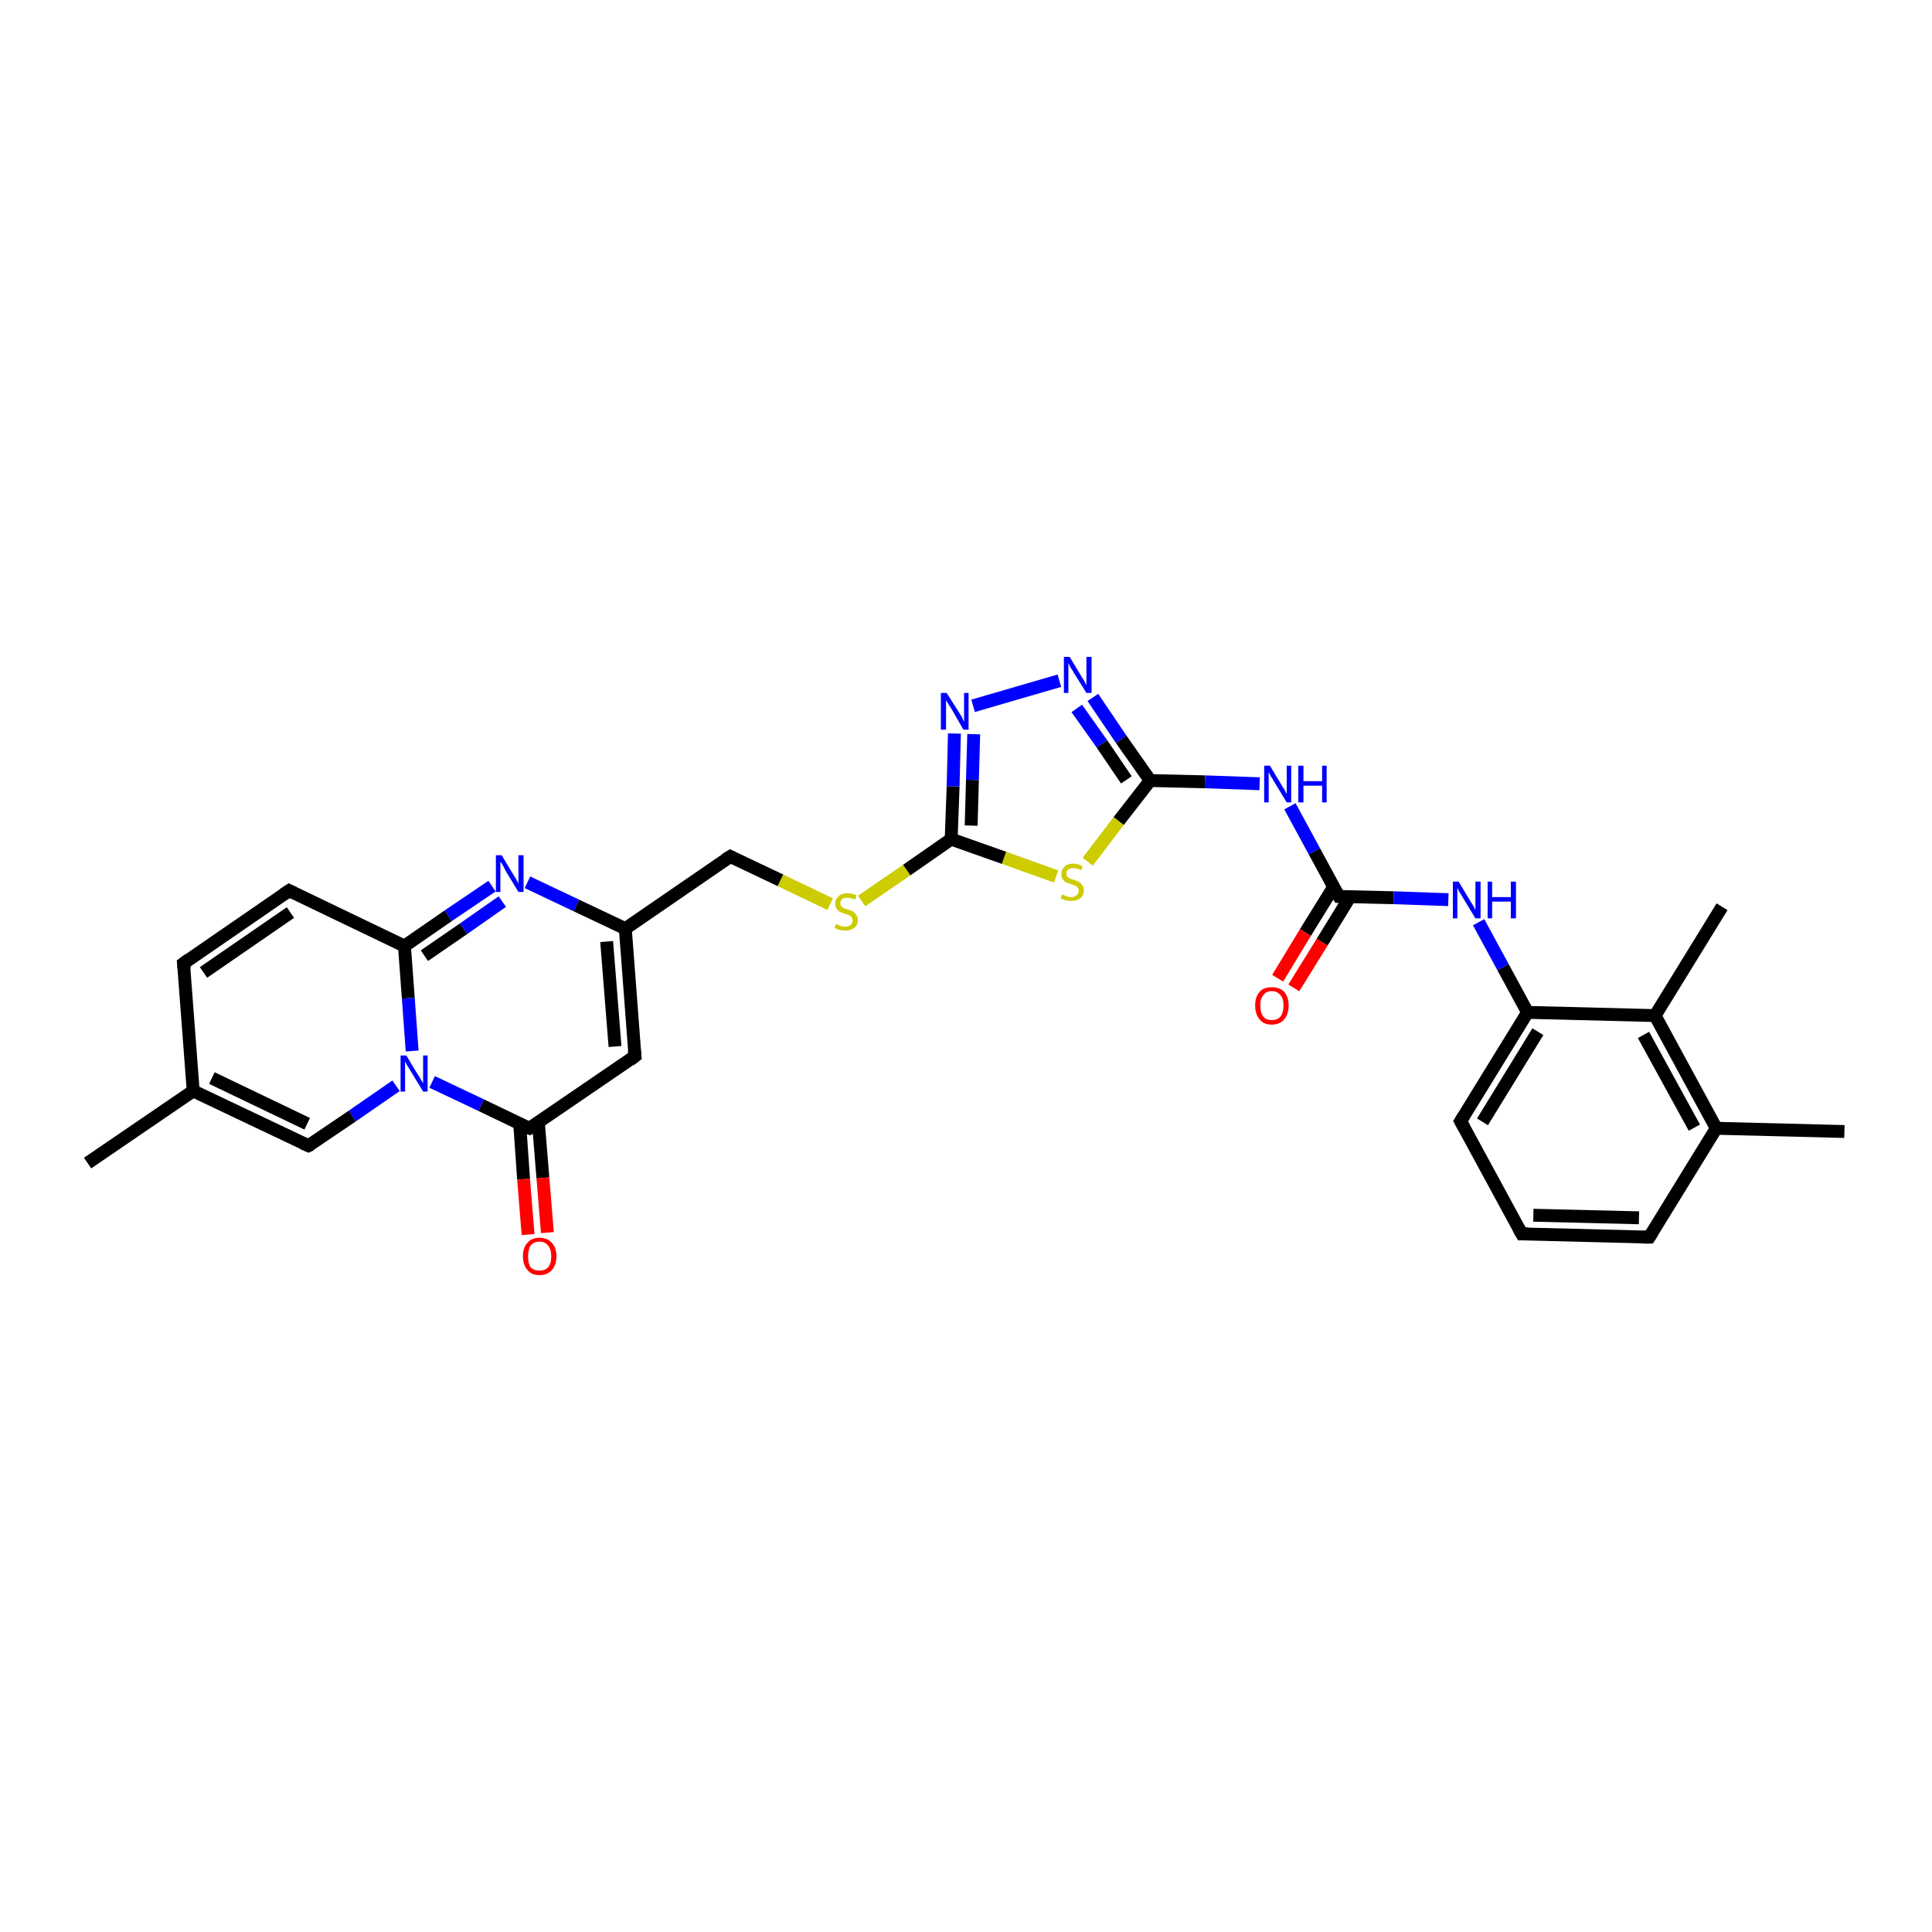 <?xml version='1.0' encoding='iso-8859-1'?>
<svg version='1.1' baseProfile='full'
              xmlns='http://www.w3.org/2000/svg'
                      xmlns:rdkit='http://www.rdkit.org/xml'
                      xmlns:xlink='http://www.w3.org/1999/xlink'
                  xml:space='preserve'
width='300px' height='300px' viewBox='0 0 300 300'>
<!-- END OF HEADER -->
<rect style='opacity:1.0;fill:#FFFFFF;stroke:none' width='300.0' height='300.0' x='0.0' y='0.0'> </rect>
<path class='bond-0 atom-0 atom-1' d='M 13.6,180.6 L 30.0,169.4' style='fill:none;fill-rule:evenodd;stroke:#000000;stroke-width:2.0px;stroke-linecap:butt;stroke-linejoin:miter;stroke-opacity:1' />
<path class='bond-1 atom-1 atom-2' d='M 30.0,169.4 L 28.5,149.6' style='fill:none;fill-rule:evenodd;stroke:#000000;stroke-width:2.0px;stroke-linecap:butt;stroke-linejoin:miter;stroke-opacity:1' />
<path class='bond-2 atom-2 atom-3' d='M 28.5,149.6 L 44.9,138.3' style='fill:none;fill-rule:evenodd;stroke:#000000;stroke-width:2.0px;stroke-linecap:butt;stroke-linejoin:miter;stroke-opacity:1' />
<path class='bond-2 atom-2 atom-3' d='M 31.6,151.0 L 45.1,141.7' style='fill:none;fill-rule:evenodd;stroke:#000000;stroke-width:2.0px;stroke-linecap:butt;stroke-linejoin:miter;stroke-opacity:1' />
<path class='bond-3 atom-3 atom-4' d='M 44.9,138.3 L 62.8,146.9' style='fill:none;fill-rule:evenodd;stroke:#000000;stroke-width:2.0px;stroke-linecap:butt;stroke-linejoin:miter;stroke-opacity:1' />
<path class='bond-4 atom-4 atom-5' d='M 62.8,146.9 L 69.6,142.2' style='fill:none;fill-rule:evenodd;stroke:#000000;stroke-width:2.0px;stroke-linecap:butt;stroke-linejoin:miter;stroke-opacity:1' />
<path class='bond-4 atom-4 atom-5' d='M 69.6,142.2 L 76.4,137.6' style='fill:none;fill-rule:evenodd;stroke:#0000FF;stroke-width:2.0px;stroke-linecap:butt;stroke-linejoin:miter;stroke-opacity:1' />
<path class='bond-4 atom-4 atom-5' d='M 65.9,148.4 L 72.0,144.2' style='fill:none;fill-rule:evenodd;stroke:#000000;stroke-width:2.0px;stroke-linecap:butt;stroke-linejoin:miter;stroke-opacity:1' />
<path class='bond-4 atom-4 atom-5' d='M 72.0,144.2 L 78.0,140.0' style='fill:none;fill-rule:evenodd;stroke:#0000FF;stroke-width:2.0px;stroke-linecap:butt;stroke-linejoin:miter;stroke-opacity:1' />
<path class='bond-5 atom-5 atom-6' d='M 81.9,137.0 L 89.5,140.6' style='fill:none;fill-rule:evenodd;stroke:#0000FF;stroke-width:2.0px;stroke-linecap:butt;stroke-linejoin:miter;stroke-opacity:1' />
<path class='bond-5 atom-5 atom-6' d='M 89.5,140.6 L 97.1,144.2' style='fill:none;fill-rule:evenodd;stroke:#000000;stroke-width:2.0px;stroke-linecap:butt;stroke-linejoin:miter;stroke-opacity:1' />
<path class='bond-6 atom-6 atom-7' d='M 97.1,144.2 L 113.4,133.0' style='fill:none;fill-rule:evenodd;stroke:#000000;stroke-width:2.0px;stroke-linecap:butt;stroke-linejoin:miter;stroke-opacity:1' />
<path class='bond-7 atom-7 atom-8' d='M 113.4,133.0 L 121.2,136.7' style='fill:none;fill-rule:evenodd;stroke:#000000;stroke-width:2.0px;stroke-linecap:butt;stroke-linejoin:miter;stroke-opacity:1' />
<path class='bond-7 atom-7 atom-8' d='M 121.2,136.7 L 128.9,140.4' style='fill:none;fill-rule:evenodd;stroke:#CCCC00;stroke-width:2.0px;stroke-linecap:butt;stroke-linejoin:miter;stroke-opacity:1' />
<path class='bond-8 atom-8 atom-9' d='M 133.8,139.9 L 140.8,135.1' style='fill:none;fill-rule:evenodd;stroke:#CCCC00;stroke-width:2.0px;stroke-linecap:butt;stroke-linejoin:miter;stroke-opacity:1' />
<path class='bond-8 atom-8 atom-9' d='M 140.8,135.1 L 147.7,130.3' style='fill:none;fill-rule:evenodd;stroke:#000000;stroke-width:2.0px;stroke-linecap:butt;stroke-linejoin:miter;stroke-opacity:1' />
<path class='bond-9 atom-9 atom-10' d='M 147.7,130.3 L 148.0,122.1' style='fill:none;fill-rule:evenodd;stroke:#000000;stroke-width:2.0px;stroke-linecap:butt;stroke-linejoin:miter;stroke-opacity:1' />
<path class='bond-9 atom-9 atom-10' d='M 148.0,122.1 L 148.2,113.9' style='fill:none;fill-rule:evenodd;stroke:#0000FF;stroke-width:2.0px;stroke-linecap:butt;stroke-linejoin:miter;stroke-opacity:1' />
<path class='bond-9 atom-9 atom-10' d='M 150.8,128.2 L 151.0,121.1' style='fill:none;fill-rule:evenodd;stroke:#000000;stroke-width:2.0px;stroke-linecap:butt;stroke-linejoin:miter;stroke-opacity:1' />
<path class='bond-9 atom-9 atom-10' d='M 151.0,121.1 L 151.2,114.0' style='fill:none;fill-rule:evenodd;stroke:#0000FF;stroke-width:2.0px;stroke-linecap:butt;stroke-linejoin:miter;stroke-opacity:1' />
<path class='bond-10 atom-10 atom-11' d='M 151.1,109.6 L 164.5,105.7' style='fill:none;fill-rule:evenodd;stroke:#0000FF;stroke-width:2.0px;stroke-linecap:butt;stroke-linejoin:miter;stroke-opacity:1' />
<path class='bond-11 atom-11 atom-12' d='M 169.7,108.3 L 174.1,114.8' style='fill:none;fill-rule:evenodd;stroke:#0000FF;stroke-width:2.0px;stroke-linecap:butt;stroke-linejoin:miter;stroke-opacity:1' />
<path class='bond-11 atom-11 atom-12' d='M 174.1,114.8 L 178.6,121.2' style='fill:none;fill-rule:evenodd;stroke:#000000;stroke-width:2.0px;stroke-linecap:butt;stroke-linejoin:miter;stroke-opacity:1' />
<path class='bond-11 atom-11 atom-12' d='M 167.2,110.0 L 171.1,115.5' style='fill:none;fill-rule:evenodd;stroke:#0000FF;stroke-width:2.0px;stroke-linecap:butt;stroke-linejoin:miter;stroke-opacity:1' />
<path class='bond-11 atom-11 atom-12' d='M 171.1,115.5 L 174.9,121.1' style='fill:none;fill-rule:evenodd;stroke:#000000;stroke-width:2.0px;stroke-linecap:butt;stroke-linejoin:miter;stroke-opacity:1' />
<path class='bond-12 atom-12 atom-13' d='M 178.6,121.2 L 187.1,121.4' style='fill:none;fill-rule:evenodd;stroke:#000000;stroke-width:2.0px;stroke-linecap:butt;stroke-linejoin:miter;stroke-opacity:1' />
<path class='bond-12 atom-12 atom-13' d='M 187.1,121.4 L 195.6,121.7' style='fill:none;fill-rule:evenodd;stroke:#0000FF;stroke-width:2.0px;stroke-linecap:butt;stroke-linejoin:miter;stroke-opacity:1' />
<path class='bond-13 atom-13 atom-14' d='M 200.3,125.2 L 204.1,132.2' style='fill:none;fill-rule:evenodd;stroke:#0000FF;stroke-width:2.0px;stroke-linecap:butt;stroke-linejoin:miter;stroke-opacity:1' />
<path class='bond-13 atom-13 atom-14' d='M 204.1,132.2 L 207.9,139.2' style='fill:none;fill-rule:evenodd;stroke:#000000;stroke-width:2.0px;stroke-linecap:butt;stroke-linejoin:miter;stroke-opacity:1' />
<path class='bond-14 atom-14 atom-15' d='M 207.1,137.7 L 202.7,144.8' style='fill:none;fill-rule:evenodd;stroke:#000000;stroke-width:2.0px;stroke-linecap:butt;stroke-linejoin:miter;stroke-opacity:1' />
<path class='bond-14 atom-14 atom-15' d='M 202.7,144.8 L 198.4,151.9' style='fill:none;fill-rule:evenodd;stroke:#FF0000;stroke-width:2.0px;stroke-linecap:butt;stroke-linejoin:miter;stroke-opacity:1' />
<path class='bond-14 atom-14 atom-15' d='M 209.6,139.3 L 205.3,146.3' style='fill:none;fill-rule:evenodd;stroke:#000000;stroke-width:2.0px;stroke-linecap:butt;stroke-linejoin:miter;stroke-opacity:1' />
<path class='bond-14 atom-14 atom-15' d='M 205.3,146.3 L 200.9,153.4' style='fill:none;fill-rule:evenodd;stroke:#FF0000;stroke-width:2.0px;stroke-linecap:butt;stroke-linejoin:miter;stroke-opacity:1' />
<path class='bond-15 atom-14 atom-16' d='M 207.9,139.2 L 216.4,139.4' style='fill:none;fill-rule:evenodd;stroke:#000000;stroke-width:2.0px;stroke-linecap:butt;stroke-linejoin:miter;stroke-opacity:1' />
<path class='bond-15 atom-14 atom-16' d='M 216.4,139.4 L 224.9,139.7' style='fill:none;fill-rule:evenodd;stroke:#0000FF;stroke-width:2.0px;stroke-linecap:butt;stroke-linejoin:miter;stroke-opacity:1' />
<path class='bond-16 atom-16 atom-17' d='M 229.6,143.2 L 233.4,150.2' style='fill:none;fill-rule:evenodd;stroke:#0000FF;stroke-width:2.0px;stroke-linecap:butt;stroke-linejoin:miter;stroke-opacity:1' />
<path class='bond-16 atom-16 atom-17' d='M 233.4,150.2 L 237.2,157.2' style='fill:none;fill-rule:evenodd;stroke:#000000;stroke-width:2.0px;stroke-linecap:butt;stroke-linejoin:miter;stroke-opacity:1' />
<path class='bond-17 atom-17 atom-18' d='M 237.2,157.2 L 226.8,174.1' style='fill:none;fill-rule:evenodd;stroke:#000000;stroke-width:2.0px;stroke-linecap:butt;stroke-linejoin:miter;stroke-opacity:1' />
<path class='bond-17 atom-17 atom-18' d='M 238.8,160.2 L 230.2,174.2' style='fill:none;fill-rule:evenodd;stroke:#000000;stroke-width:2.0px;stroke-linecap:butt;stroke-linejoin:miter;stroke-opacity:1' />
<path class='bond-18 atom-18 atom-19' d='M 226.8,174.1 L 236.3,191.6' style='fill:none;fill-rule:evenodd;stroke:#000000;stroke-width:2.0px;stroke-linecap:butt;stroke-linejoin:miter;stroke-opacity:1' />
<path class='bond-19 atom-19 atom-20' d='M 236.3,191.6 L 256.1,192.1' style='fill:none;fill-rule:evenodd;stroke:#000000;stroke-width:2.0px;stroke-linecap:butt;stroke-linejoin:miter;stroke-opacity:1' />
<path class='bond-19 atom-19 atom-20' d='M 238.1,188.7 L 254.5,189.1' style='fill:none;fill-rule:evenodd;stroke:#000000;stroke-width:2.0px;stroke-linecap:butt;stroke-linejoin:miter;stroke-opacity:1' />
<path class='bond-20 atom-20 atom-21' d='M 256.1,192.1 L 266.5,175.2' style='fill:none;fill-rule:evenodd;stroke:#000000;stroke-width:2.0px;stroke-linecap:butt;stroke-linejoin:miter;stroke-opacity:1' />
<path class='bond-21 atom-21 atom-22' d='M 266.5,175.2 L 286.4,175.7' style='fill:none;fill-rule:evenodd;stroke:#000000;stroke-width:2.0px;stroke-linecap:butt;stroke-linejoin:miter;stroke-opacity:1' />
<path class='bond-22 atom-21 atom-23' d='M 266.5,175.2 L 257.0,157.7' style='fill:none;fill-rule:evenodd;stroke:#000000;stroke-width:2.0px;stroke-linecap:butt;stroke-linejoin:miter;stroke-opacity:1' />
<path class='bond-22 atom-21 atom-23' d='M 263.1,175.1 L 255.2,160.7' style='fill:none;fill-rule:evenodd;stroke:#000000;stroke-width:2.0px;stroke-linecap:butt;stroke-linejoin:miter;stroke-opacity:1' />
<path class='bond-23 atom-23 atom-24' d='M 257.0,157.7 L 267.4,140.8' style='fill:none;fill-rule:evenodd;stroke:#000000;stroke-width:2.0px;stroke-linecap:butt;stroke-linejoin:miter;stroke-opacity:1' />
<path class='bond-24 atom-12 atom-25' d='M 178.6,121.2 L 173.7,127.5' style='fill:none;fill-rule:evenodd;stroke:#000000;stroke-width:2.0px;stroke-linecap:butt;stroke-linejoin:miter;stroke-opacity:1' />
<path class='bond-24 atom-12 atom-25' d='M 173.7,127.5 L 168.9,133.8' style='fill:none;fill-rule:evenodd;stroke:#CCCC00;stroke-width:2.0px;stroke-linecap:butt;stroke-linejoin:miter;stroke-opacity:1' />
<path class='bond-25 atom-6 atom-26' d='M 97.1,144.2 L 98.6,164.0' style='fill:none;fill-rule:evenodd;stroke:#000000;stroke-width:2.0px;stroke-linecap:butt;stroke-linejoin:miter;stroke-opacity:1' />
<path class='bond-25 atom-6 atom-26' d='M 94.2,146.2 L 95.5,162.5' style='fill:none;fill-rule:evenodd;stroke:#000000;stroke-width:2.0px;stroke-linecap:butt;stroke-linejoin:miter;stroke-opacity:1' />
<path class='bond-26 atom-26 atom-27' d='M 98.6,164.0 L 82.2,175.2' style='fill:none;fill-rule:evenodd;stroke:#000000;stroke-width:2.0px;stroke-linecap:butt;stroke-linejoin:miter;stroke-opacity:1' />
<path class='bond-27 atom-27 atom-28' d='M 80.7,174.5 L 81.3,183.1' style='fill:none;fill-rule:evenodd;stroke:#000000;stroke-width:2.0px;stroke-linecap:butt;stroke-linejoin:miter;stroke-opacity:1' />
<path class='bond-27 atom-27 atom-28' d='M 81.3,183.1 L 82.0,191.7' style='fill:none;fill-rule:evenodd;stroke:#FF0000;stroke-width:2.0px;stroke-linecap:butt;stroke-linejoin:miter;stroke-opacity:1' />
<path class='bond-27 atom-27 atom-28' d='M 83.6,174.3 L 84.3,182.9' style='fill:none;fill-rule:evenodd;stroke:#000000;stroke-width:2.0px;stroke-linecap:butt;stroke-linejoin:miter;stroke-opacity:1' />
<path class='bond-27 atom-27 atom-28' d='M 84.3,182.9 L 85.0,191.4' style='fill:none;fill-rule:evenodd;stroke:#FF0000;stroke-width:2.0px;stroke-linecap:butt;stroke-linejoin:miter;stroke-opacity:1' />
<path class='bond-28 atom-27 atom-29' d='M 82.2,175.2 L 74.7,171.6' style='fill:none;fill-rule:evenodd;stroke:#000000;stroke-width:2.0px;stroke-linecap:butt;stroke-linejoin:miter;stroke-opacity:1' />
<path class='bond-28 atom-27 atom-29' d='M 74.7,171.6 L 67.1,168.0' style='fill:none;fill-rule:evenodd;stroke:#0000FF;stroke-width:2.0px;stroke-linecap:butt;stroke-linejoin:miter;stroke-opacity:1' />
<path class='bond-29 atom-29 atom-30' d='M 61.5,168.6 L 54.7,173.3' style='fill:none;fill-rule:evenodd;stroke:#0000FF;stroke-width:2.0px;stroke-linecap:butt;stroke-linejoin:miter;stroke-opacity:1' />
<path class='bond-29 atom-29 atom-30' d='M 54.7,173.3 L 47.9,177.9' style='fill:none;fill-rule:evenodd;stroke:#000000;stroke-width:2.0px;stroke-linecap:butt;stroke-linejoin:miter;stroke-opacity:1' />
<path class='bond-30 atom-30 atom-1' d='M 47.9,177.9 L 30.0,169.4' style='fill:none;fill-rule:evenodd;stroke:#000000;stroke-width:2.0px;stroke-linecap:butt;stroke-linejoin:miter;stroke-opacity:1' />
<path class='bond-30 atom-30 atom-1' d='M 47.7,174.5 L 32.9,167.4' style='fill:none;fill-rule:evenodd;stroke:#000000;stroke-width:2.0px;stroke-linecap:butt;stroke-linejoin:miter;stroke-opacity:1' />
<path class='bond-31 atom-29 atom-4' d='M 64.0,163.2 L 63.4,155.0' style='fill:none;fill-rule:evenodd;stroke:#0000FF;stroke-width:2.0px;stroke-linecap:butt;stroke-linejoin:miter;stroke-opacity:1' />
<path class='bond-31 atom-29 atom-4' d='M 63.4,155.0 L 62.8,146.9' style='fill:none;fill-rule:evenodd;stroke:#000000;stroke-width:2.0px;stroke-linecap:butt;stroke-linejoin:miter;stroke-opacity:1' />
<path class='bond-32 atom-25 atom-9' d='M 164.0,136.1 L 155.9,133.2' style='fill:none;fill-rule:evenodd;stroke:#CCCC00;stroke-width:2.0px;stroke-linecap:butt;stroke-linejoin:miter;stroke-opacity:1' />
<path class='bond-32 atom-25 atom-9' d='M 155.9,133.2 L 147.7,130.3' style='fill:none;fill-rule:evenodd;stroke:#000000;stroke-width:2.0px;stroke-linecap:butt;stroke-linejoin:miter;stroke-opacity:1' />
<path class='bond-33 atom-23 atom-17' d='M 257.0,157.7 L 237.2,157.2' style='fill:none;fill-rule:evenodd;stroke:#000000;stroke-width:2.0px;stroke-linecap:butt;stroke-linejoin:miter;stroke-opacity:1' />
<path d='M 28.6,150.5 L 28.5,149.6 L 29.3,149.0' style='fill:none;stroke:#000000;stroke-width:2.0px;stroke-linecap:butt;stroke-linejoin:miter;stroke-opacity:1;' />
<path d='M 44.0,138.9 L 44.9,138.3 L 45.7,138.7' style='fill:none;stroke:#000000;stroke-width:2.0px;stroke-linecap:butt;stroke-linejoin:miter;stroke-opacity:1;' />
<path d='M 112.6,133.5 L 113.4,133.0 L 113.8,133.2' style='fill:none;stroke:#000000;stroke-width:2.0px;stroke-linecap:butt;stroke-linejoin:miter;stroke-opacity:1;' />
<path d='M 207.7,138.9 L 207.9,139.2 L 208.3,139.2' style='fill:none;stroke:#000000;stroke-width:2.0px;stroke-linecap:butt;stroke-linejoin:miter;stroke-opacity:1;' />
<path d='M 227.3,173.3 L 226.8,174.1 L 227.3,175.0' style='fill:none;stroke:#000000;stroke-width:2.0px;stroke-linecap:butt;stroke-linejoin:miter;stroke-opacity:1;' />
<path d='M 235.8,190.7 L 236.3,191.6 L 237.3,191.6' style='fill:none;stroke:#000000;stroke-width:2.0px;stroke-linecap:butt;stroke-linejoin:miter;stroke-opacity:1;' />
<path d='M 255.1,192.1 L 256.1,192.1 L 256.6,191.3' style='fill:none;stroke:#000000;stroke-width:2.0px;stroke-linecap:butt;stroke-linejoin:miter;stroke-opacity:1;' />
<path d='M 98.5,163.0 L 98.6,164.0 L 97.8,164.6' style='fill:none;stroke:#000000;stroke-width:2.0px;stroke-linecap:butt;stroke-linejoin:miter;stroke-opacity:1;' />
<path d='M 83.0,174.7 L 82.2,175.2 L 81.9,175.1' style='fill:none;stroke:#000000;stroke-width:2.0px;stroke-linecap:butt;stroke-linejoin:miter;stroke-opacity:1;' />
<path d='M 48.3,177.7 L 47.9,177.9 L 47.0,177.5' style='fill:none;stroke:#000000;stroke-width:2.0px;stroke-linecap:butt;stroke-linejoin:miter;stroke-opacity:1;' />
<path class='atom-5' d='M 77.9 132.8
L 79.7 135.8
Q 79.9 136.1, 80.2 136.6
Q 80.5 137.2, 80.5 137.2
L 80.5 132.8
L 81.3 132.8
L 81.3 138.5
L 80.5 138.5
L 78.5 135.2
Q 78.3 134.8, 78.1 134.4
Q 77.8 133.9, 77.7 133.8
L 77.7 138.5
L 77.0 138.5
L 77.0 132.8
L 77.9 132.8
' fill='#0000FF'/>
<path class='atom-8' d='M 129.8 143.5
Q 129.8 143.5, 130.1 143.6
Q 130.4 143.7, 130.6 143.8
Q 130.9 143.9, 131.2 143.9
Q 131.8 143.9, 132.1 143.6
Q 132.4 143.3, 132.4 142.9
Q 132.4 142.6, 132.2 142.4
Q 132.1 142.2, 131.8 142.1
Q 131.6 142.0, 131.2 141.9
Q 130.7 141.7, 130.4 141.6
Q 130.1 141.4, 129.9 141.1
Q 129.7 140.8, 129.7 140.3
Q 129.7 139.6, 130.2 139.2
Q 130.6 138.7, 131.6 138.7
Q 132.2 138.7, 133.0 139.0
L 132.8 139.7
Q 132.1 139.4, 131.6 139.4
Q 131.1 139.4, 130.8 139.6
Q 130.5 139.8, 130.5 140.2
Q 130.5 140.5, 130.6 140.7
Q 130.8 140.9, 131.0 141.0
Q 131.2 141.1, 131.6 141.2
Q 132.1 141.4, 132.4 141.5
Q 132.7 141.7, 132.9 142.0
Q 133.2 142.3, 133.2 142.9
Q 133.2 143.7, 132.6 144.1
Q 132.1 144.5, 131.3 144.5
Q 130.8 144.5, 130.4 144.4
Q 130.0 144.3, 129.6 144.1
L 129.8 143.5
' fill='#CCCC00'/>
<path class='atom-10' d='M 147.0 107.6
L 148.9 110.6
Q 149.1 110.9, 149.4 111.4
Q 149.6 112.0, 149.7 112.0
L 149.7 107.6
L 150.4 107.6
L 150.4 113.3
L 149.6 113.3
L 147.7 110.0
Q 147.4 109.6, 147.2 109.2
Q 146.9 108.8, 146.9 108.6
L 146.9 113.3
L 146.1 113.3
L 146.1 107.6
L 147.0 107.6
' fill='#0000FF'/>
<path class='atom-11' d='M 166.1 102.0
L 167.9 105.0
Q 168.1 105.3, 168.4 105.8
Q 168.7 106.4, 168.7 106.4
L 168.7 102.0
L 169.5 102.0
L 169.5 107.6
L 168.7 107.6
L 166.7 104.4
Q 166.5 104.0, 166.2 103.6
Q 166.0 103.1, 165.9 103.0
L 165.9 107.6
L 165.2 107.6
L 165.2 102.0
L 166.1 102.0
' fill='#0000FF'/>
<path class='atom-13' d='M 197.2 118.9
L 199.0 121.9
Q 199.2 122.2, 199.5 122.7
Q 199.8 123.3, 199.8 123.3
L 199.8 118.9
L 200.5 118.9
L 200.5 124.6
L 199.8 124.6
L 197.8 121.3
Q 197.6 120.9, 197.3 120.5
Q 197.1 120.0, 197.0 119.9
L 197.0 124.6
L 196.3 124.6
L 196.3 118.9
L 197.2 118.9
' fill='#0000FF'/>
<path class='atom-13' d='M 201.6 118.9
L 202.4 118.9
L 202.4 121.3
L 205.3 121.3
L 205.3 118.9
L 206.0 118.9
L 206.0 124.6
L 205.3 124.6
L 205.3 122.0
L 202.4 122.0
L 202.4 124.6
L 201.6 124.6
L 201.6 118.9
' fill='#0000FF'/>
<path class='atom-15' d='M 194.9 156.1
Q 194.9 154.8, 195.6 154.0
Q 196.2 153.3, 197.5 153.3
Q 198.7 153.3, 199.4 154.0
Q 200.1 154.8, 200.1 156.1
Q 200.1 157.5, 199.4 158.3
Q 198.7 159.1, 197.5 159.1
Q 196.2 159.1, 195.6 158.3
Q 194.9 157.5, 194.9 156.1
M 197.5 158.4
Q 198.3 158.4, 198.8 157.9
Q 199.3 157.3, 199.3 156.1
Q 199.3 155.0, 198.8 154.5
Q 198.3 153.9, 197.5 153.9
Q 196.6 153.9, 196.2 154.5
Q 195.7 155.0, 195.7 156.1
Q 195.7 157.3, 196.2 157.9
Q 196.6 158.4, 197.5 158.4
' fill='#FF0000'/>
<path class='atom-16' d='M 226.5 136.9
L 228.3 139.9
Q 228.5 140.2, 228.8 140.7
Q 229.1 141.3, 229.1 141.3
L 229.1 136.9
L 229.9 136.9
L 229.9 142.6
L 229.1 142.6
L 227.1 139.3
Q 226.9 138.9, 226.6 138.5
Q 226.4 138.0, 226.3 137.9
L 226.3 142.6
L 225.6 142.6
L 225.6 136.9
L 226.5 136.9
' fill='#0000FF'/>
<path class='atom-16' d='M 231.0 136.9
L 231.7 136.9
L 231.7 139.3
L 234.6 139.3
L 234.6 136.9
L 235.4 136.9
L 235.4 142.6
L 234.6 142.6
L 234.6 140.0
L 231.7 140.0
L 231.7 142.6
L 231.0 142.6
L 231.0 136.9
' fill='#0000FF'/>
<path class='atom-25' d='M 164.9 138.9
Q 164.9 138.9, 165.2 139.0
Q 165.5 139.1, 165.7 139.2
Q 166.0 139.3, 166.3 139.3
Q 166.9 139.3, 167.2 139.0
Q 167.5 138.7, 167.5 138.3
Q 167.5 138.0, 167.3 137.8
Q 167.2 137.6, 166.9 137.5
Q 166.7 137.4, 166.3 137.3
Q 165.8 137.1, 165.5 137.0
Q 165.2 136.8, 165.0 136.5
Q 164.8 136.2, 164.8 135.7
Q 164.8 135.0, 165.3 134.6
Q 165.7 134.1, 166.7 134.1
Q 167.3 134.1, 168.1 134.5
L 167.9 135.1
Q 167.2 134.8, 166.7 134.8
Q 166.2 134.8, 165.9 135.0
Q 165.6 135.2, 165.6 135.6
Q 165.6 135.9, 165.7 136.1
Q 165.9 136.3, 166.1 136.4
Q 166.3 136.5, 166.7 136.6
Q 167.2 136.8, 167.5 136.9
Q 167.8 137.1, 168.0 137.4
Q 168.3 137.7, 168.3 138.3
Q 168.3 139.1, 167.7 139.5
Q 167.2 139.9, 166.4 139.9
Q 165.9 139.9, 165.5 139.8
Q 165.1 139.7, 164.7 139.5
L 164.9 138.9
' fill='#CCCC00'/>
<path class='atom-28' d='M 81.2 195.1
Q 81.2 193.7, 81.9 193.0
Q 82.5 192.2, 83.8 192.2
Q 85.0 192.2, 85.7 193.0
Q 86.4 193.7, 86.4 195.1
Q 86.4 196.4, 85.7 197.2
Q 85.0 198.0, 83.8 198.0
Q 82.5 198.0, 81.9 197.2
Q 81.2 196.4, 81.2 195.1
M 83.8 197.3
Q 84.6 197.3, 85.1 196.8
Q 85.6 196.2, 85.6 195.1
Q 85.6 194.0, 85.1 193.4
Q 84.6 192.8, 83.8 192.8
Q 82.9 192.8, 82.4 193.4
Q 82.0 194.0, 82.0 195.1
Q 82.0 196.2, 82.4 196.8
Q 82.9 197.3, 83.8 197.3
' fill='#FF0000'/>
<path class='atom-29' d='M 63.1 163.9
L 64.9 166.9
Q 65.1 167.1, 65.4 167.7
Q 65.7 168.2, 65.7 168.2
L 65.7 163.9
L 66.4 163.9
L 66.4 169.5
L 65.7 169.5
L 63.7 166.2
Q 63.5 165.9, 63.2 165.4
Q 63.0 165.0, 62.9 164.8
L 62.9 169.5
L 62.2 169.5
L 62.2 163.9
L 63.1 163.9
' fill='#0000FF'/>
</svg>
